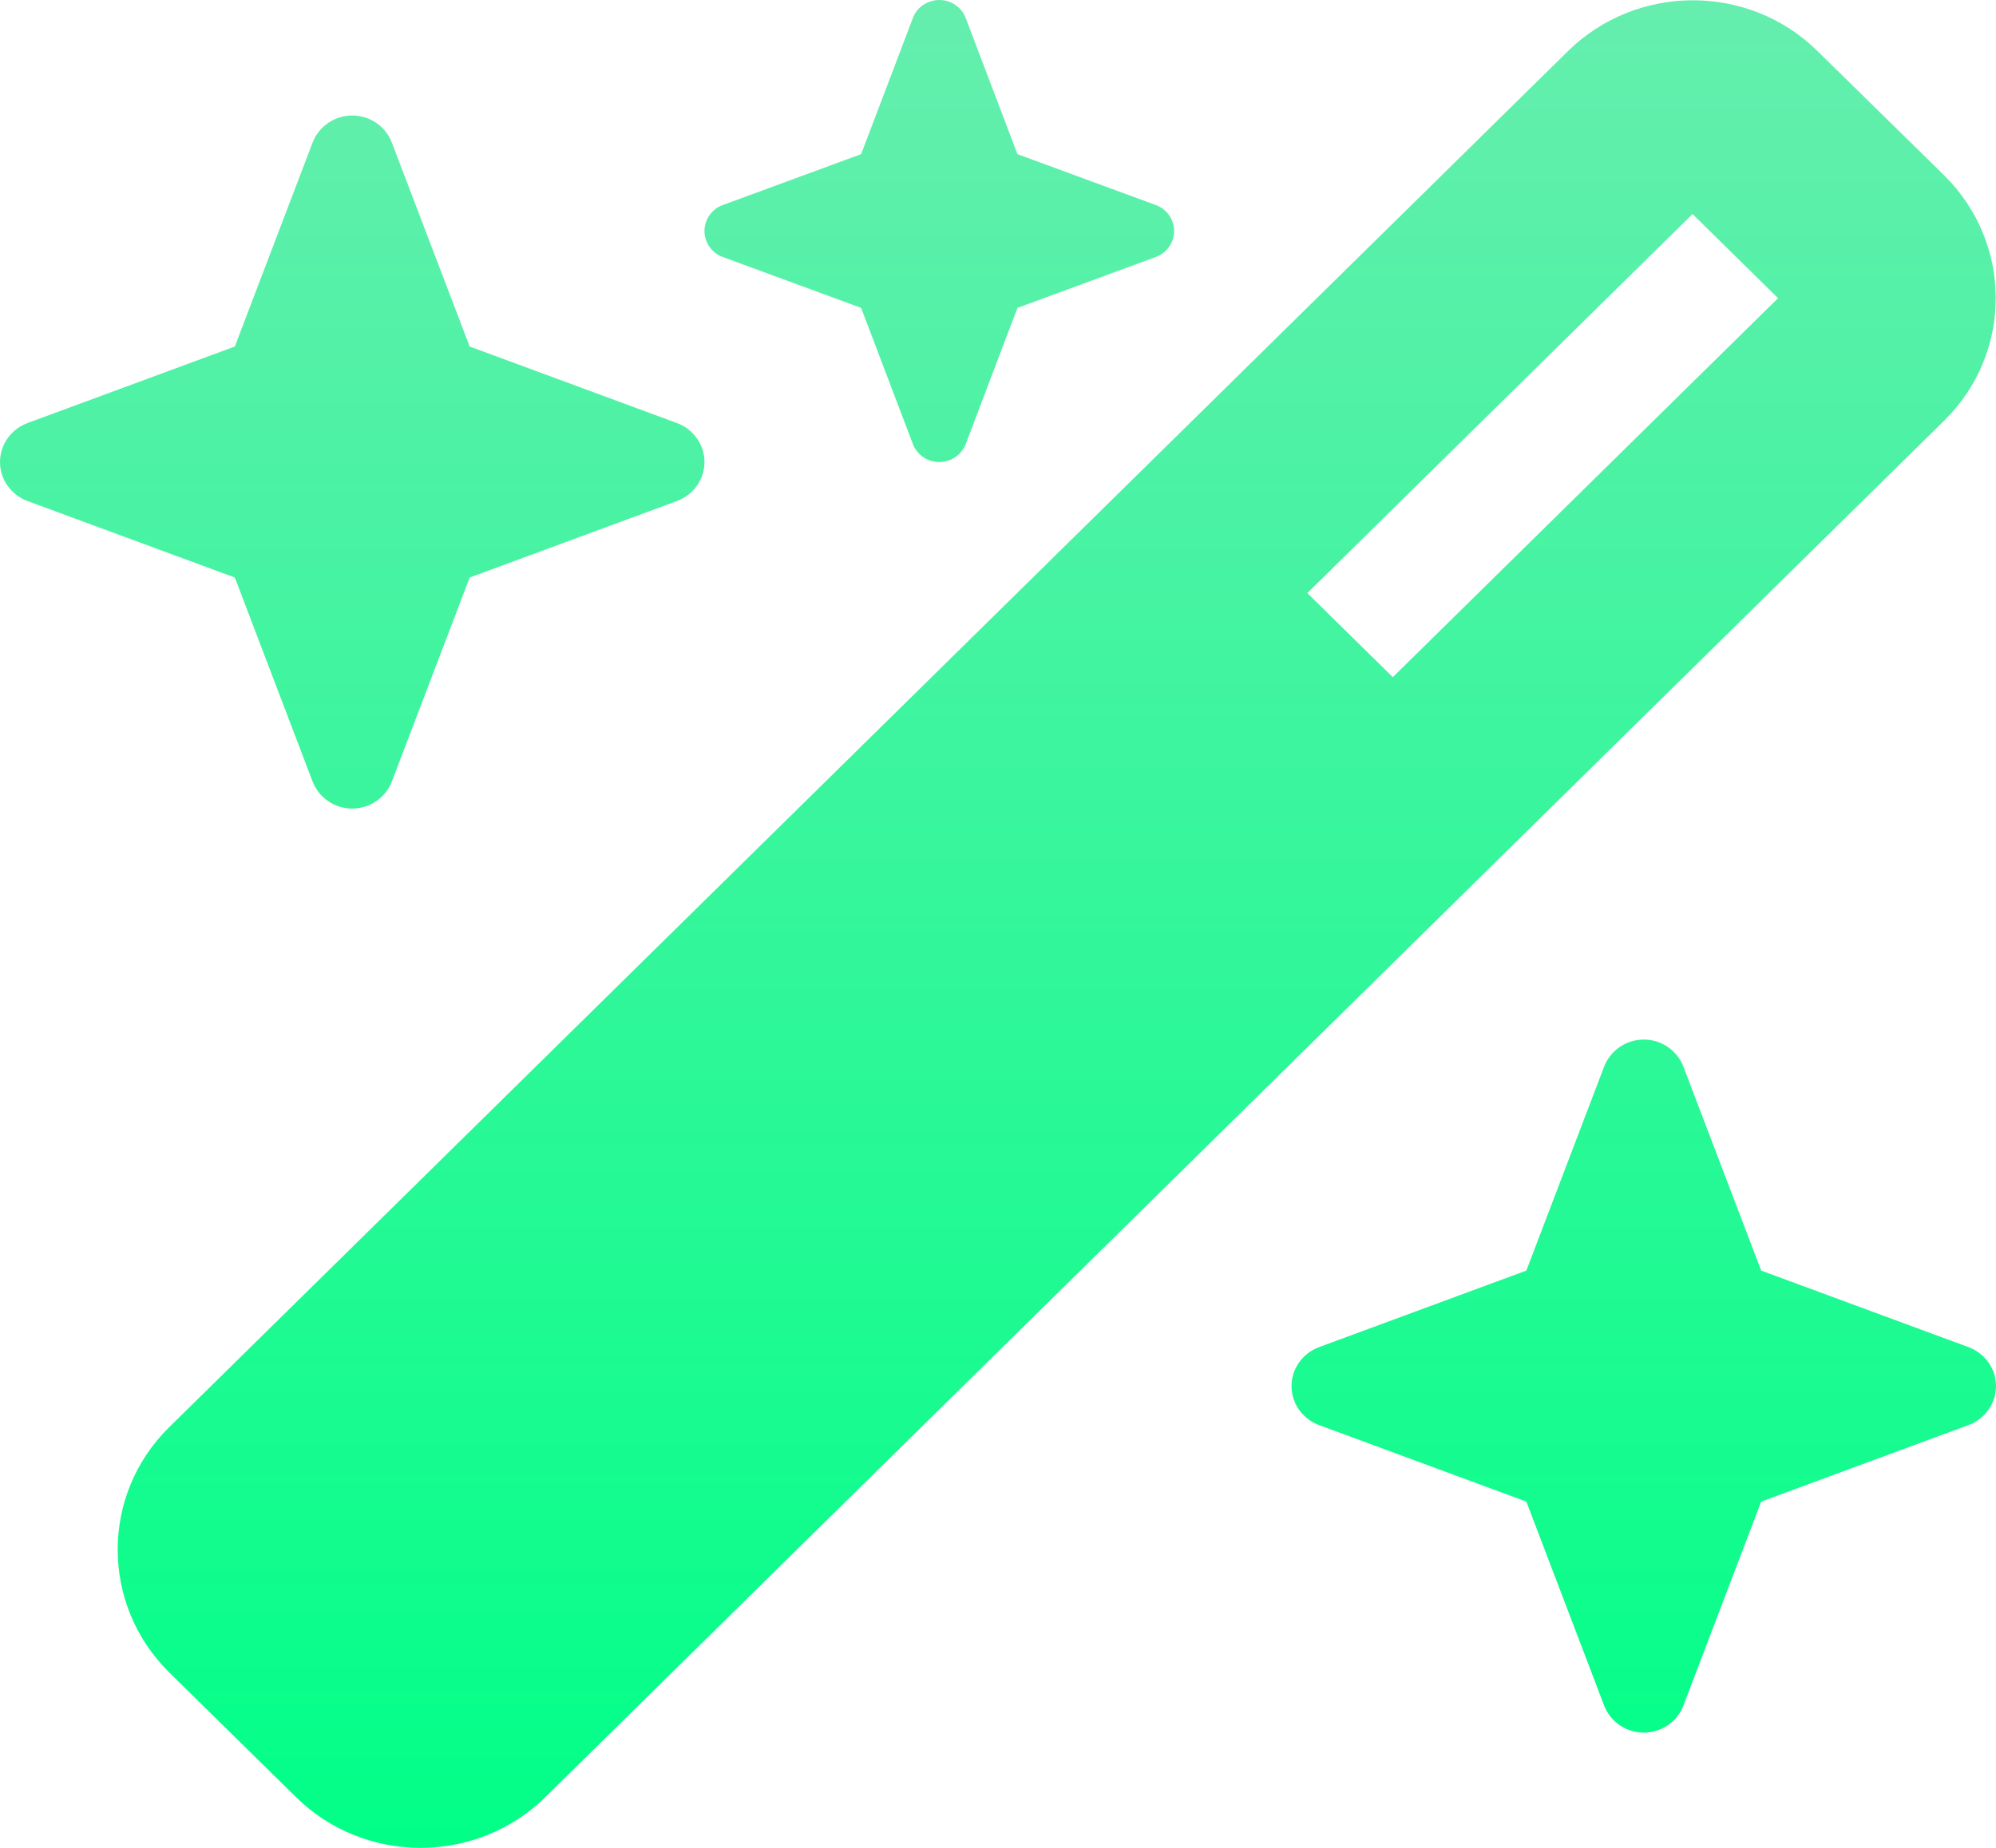 <svg xmlns="http://www.w3.org/2000/svg" xmlns:xlink="http://www.w3.org/1999/xlink" fill="none" version="1.1" width="54" height="50" viewBox="0 0 54 50"><defs><linearGradient x1="0.5" y1="-3.0616171314629196e-17" x2="0.5" y2="1" id="master_svg0_0_357"><stop offset="0%" stop-color="#66EEAE" stop-opacity="1"/><stop offset="100%" stop-color="#00FF87" stop-opacity="1"/></linearGradient></defs><g><path d="M23.297,4.171C23.297,4.171,19.555,5.548,19.555,5.548C19.257,5.655,19.059,5.938,19.059,6.251C19.059,6.563,19.257,6.847,19.555,6.954C19.555,6.954,23.297,8.331,23.297,8.331C23.297,8.331,24.697,12.014,24.697,12.014C24.806,12.306,25.094,12.502,25.412,12.502C25.729,12.502,26.017,12.306,26.127,12.014C26.127,12.014,27.526,8.331,27.526,8.331C27.526,8.331,31.268,6.954,31.268,6.954C31.566,6.847,31.765,6.563,31.765,6.251C31.765,5.938,31.566,5.655,31.268,5.548C31.268,5.548,27.526,4.171,27.526,4.171C27.526,4.171,26.127,0.488,26.127,0.488C26.017,0.195,25.729,0,25.412,0C25.094,0,24.806,0.195,24.697,0.488C24.697,0.488,23.297,4.171,23.297,4.171ZM4.576,38.619C2.72,40.445,2.72,43.415,4.576,45.251C4.576,45.251,8.011,48.63,8.011,48.63C9.867,50.457,12.885,50.457,14.751,48.63C14.751,48.63,52.6,11.379,52.6,11.379C54.457,9.552,54.457,6.583,52.6,4.747C52.6,4.747,49.166,1.377,49.166,1.377C47.31,-0.449,44.292,-0.449,42.426,1.377C42.426,1.377,4.576,38.619,4.576,38.619ZM48.104,8.068C48.104,8.068,37.681,18.323,37.681,18.323C37.681,18.323,35.368,16.047,35.368,16.047C35.368,16.047,45.791,5.792,45.791,5.792C45.791,5.792,48.104,8.068,48.104,8.068ZM0.744,11.447C0.298,11.613,0,12.033,0,12.502C0,12.971,0.298,13.391,0.744,13.557C0.744,13.557,6.353,15.627,6.353,15.627C6.353,15.627,8.457,21.146,8.457,21.146C8.626,21.585,9.053,21.878,9.529,21.878C10.006,21.878,10.433,21.585,10.601,21.146C10.601,21.146,12.706,15.627,12.706,15.627C12.706,15.627,18.314,13.557,18.314,13.557C18.761,13.391,19.059,12.971,19.059,12.502C19.059,12.033,18.761,11.613,18.314,11.447C18.314,11.447,12.706,9.376,12.706,9.376C12.706,9.376,10.601,3.858,10.601,3.858C10.433,3.418,10.006,3.125,9.529,3.125C9.053,3.125,8.626,3.418,8.457,3.858C8.457,3.858,6.353,9.376,6.353,9.376C6.353,9.376,0.744,11.447,0.744,11.447ZM35.686,36.451C35.239,36.617,34.941,37.037,34.941,37.505C34.941,37.974,35.239,38.394,35.686,38.56C35.686,38.56,41.294,40.631,41.294,40.631C41.294,40.631,43.398,46.149,43.398,46.149C43.567,46.589,43.994,46.882,44.471,46.882C44.947,46.882,45.374,46.589,45.543,46.149C45.543,46.149,47.647,40.631,47.647,40.631C47.647,40.631,53.255,38.56,53.255,38.56C53.702,38.394,54,37.974,54,37.505C54,37.037,53.702,36.617,53.255,36.451C53.255,36.451,47.647,34.38,47.647,34.38C47.647,34.38,45.543,28.862,45.543,28.862C45.374,28.422,44.947,28.129,44.471,28.129C43.994,28.129,43.567,28.422,43.398,28.862C43.398,28.862,41.294,34.38,41.294,34.38C41.294,34.38,35.686,36.451,35.686,36.451Z" fill="url(#master_svg0_0_357)" fill-opacity="1"/></g></svg>